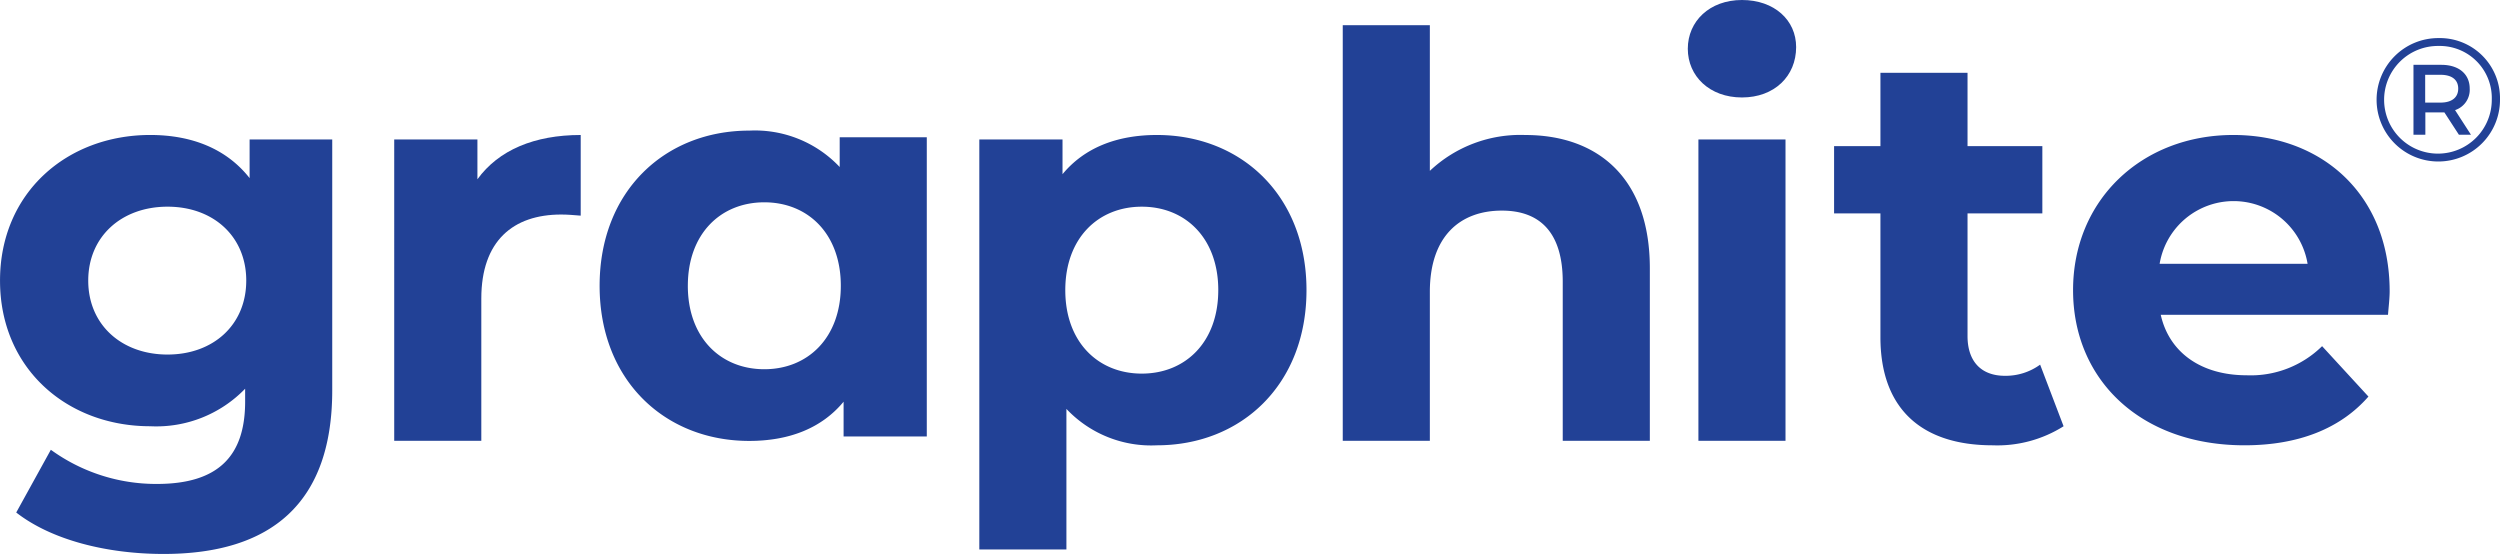 <svg xmlns="http://www.w3.org/2000/svg" width="223.886" height="49.61" viewBox="0 0 223.886 49.61" class="graphite-logo">
  <g transform="translate(-1153.1 -609.298)">
    <g transform="translate(1153.1 609.298)" style="isolation: isolate">
      <path d="M1182.853,640.536v22.472c0,10.032-5.4,14.647-15.1,14.647-5.1,0-10.051-1.254-13.2-3.712l3.1-5.618a16.047,16.047,0,0,0,9.5,3.06c5.5,0,7.9-2.508,7.9-7.374v-1.154a11.058,11.058,0,0,1-8.5,3.361c-7.45,0-13.451-5.167-13.451-13.042s6-13.042,13.451-13.042c3.751,0,6.85,1.254,8.9,3.863v-3.461Zm-7.7,12.64c0-3.963-2.95-6.621-7.051-6.621s-7.1,2.659-7.1,6.621,3,6.621,7.1,6.621S1175.152,657.139,1175.152,653.177Z" transform="translate(-1153.1 -628.046)" fill="#224196"></path>
      <path d="M1259.855,640.135v7.223c-.65-.05-1.15-.1-1.75-.1-4.3,0-7.151,2.358-7.151,7.525v12.741h-7.8V640.536h7.451V644.1C1252.5,641.489,1255.7,640.135,1259.855,640.135Z" transform="translate(-1207.85 -628.046)" fill="#224196"></path>
      <path d="M1406.11,654.03c0,8.477-5.85,13.895-13.4,13.895a10.429,10.429,0,0,1-8.1-3.26v12.59h-7.8V640.536h7.451v3.11c1.95-2.358,4.85-3.511,8.45-3.511C1400.26,640.135,1406.11,645.552,1406.11,654.03Zm-7.9,0c0-4.665-2.95-7.474-6.85-7.474s-6.851,2.809-6.851,7.474,2.95,7.474,6.851,7.474S1398.209,658.695,1398.209,654.03Z" transform="translate(-1289.108 -628.046)" fill="#224196"></path>
      <path d="M1487.337,636.826v15.45h-7.8V638.03c0-4.364-2-6.37-5.451-6.37-3.75,0-6.45,2.307-6.45,7.273v13.343h-7.8v-37.22h7.8V628.1a11.8,11.8,0,0,1,8.551-3.21C1482.536,624.888,1487.337,628.6,1487.337,636.826Z" transform="translate(-1339.587 -612.799)" fill="#224196"></path>
      <path d="M1538.663,613.662c0-2.458,1.95-4.364,4.851-4.364s4.851,1.806,4.851,4.214c0,2.608-1.95,4.514-4.851,4.514S1538.663,616.12,1538.663,613.662Zm.95,8.126h7.8v26.987h-7.8Z" transform="translate(-1387.513 -609.298)" fill="#224196"></path>
      <path d="M1592.633,657.584a11.121,11.121,0,0,1-6.351,1.706c-6.35,0-10.051-3.26-10.051-9.681V638.522h-4.151V632.5h4.151v-6.571h7.8V632.5h6.7v6.019h-6.7v10.985c0,2.307,1.251,3.562,3.351,3.562a5.244,5.244,0,0,0,3.15-1Z" transform="translate(-1407.83 -619.411)" fill="#224196"></path>
      <path d="M1654.878,656.237h-20.352c.75,3.361,3.6,5.417,7.7,5.417a9.1,9.1,0,0,0,6.75-2.608l4.15,4.514c-2.5,2.859-6.25,4.364-11.1,4.364-9.3,0-15.352-5.869-15.352-13.895,0-8.076,6.151-13.895,14.352-13.895,7.9,0,14,5.317,14,13.995C1655.028,654.732,1654.928,655.585,1654.878,656.237Zm-20.452-4.564h13.251a6.716,6.716,0,0,0-13.251,0Z" transform="translate(-1441.022 -628.046)" fill="#224196"></path>
      <path d="M1290.077,653.029c0-8.477,5.851-13.895,13.4-13.895a10.428,10.428,0,0,1,8.1,3.261v-2.668h7.8v26.795h-7.451v-3.11c-1.95,2.358-4.85,3.511-8.45,3.511C1295.928,666.923,1290.077,661.506,1290.077,653.029Zm7.9,0c0,4.665,2.95,7.474,6.85,7.474s6.851-2.809,6.851-7.474-2.95-7.474-6.851-7.474S1297.978,648.364,1297.978,653.029Z" transform="translate(-1236.379 -627.437)" fill="#224196"></path>
    </g>
    <g transform="translate(1365.934 612.709)" style="isolation: isolate">
      <path d="M1707.061,623.495a5.526,5.526,0,1,1-5.51-5.495A5.389,5.389,0,0,1,1707.061,623.495Zm-.736,0a4.662,4.662,0,0,0-4.775-4.79,4.821,4.821,0,1,0,4.775,4.79Zm-3.288.955,1.425,2.207h-1.08l-1.3-2h-1.706v2h-1.064v-6.262h2.5c1.566,0,2.536.83,2.536,2.129A1.914,1.914,0,0,1,1703.038,624.45Zm.282-1.926c0-.8-.579-1.236-1.581-1.236h-1.378v2.489h1.378C1702.74,623.776,1703.319,623.323,1703.319,622.524Z" transform="translate(-1696.009 -618)" fill="#224196"></path>
    </g>
  </g>
</svg>